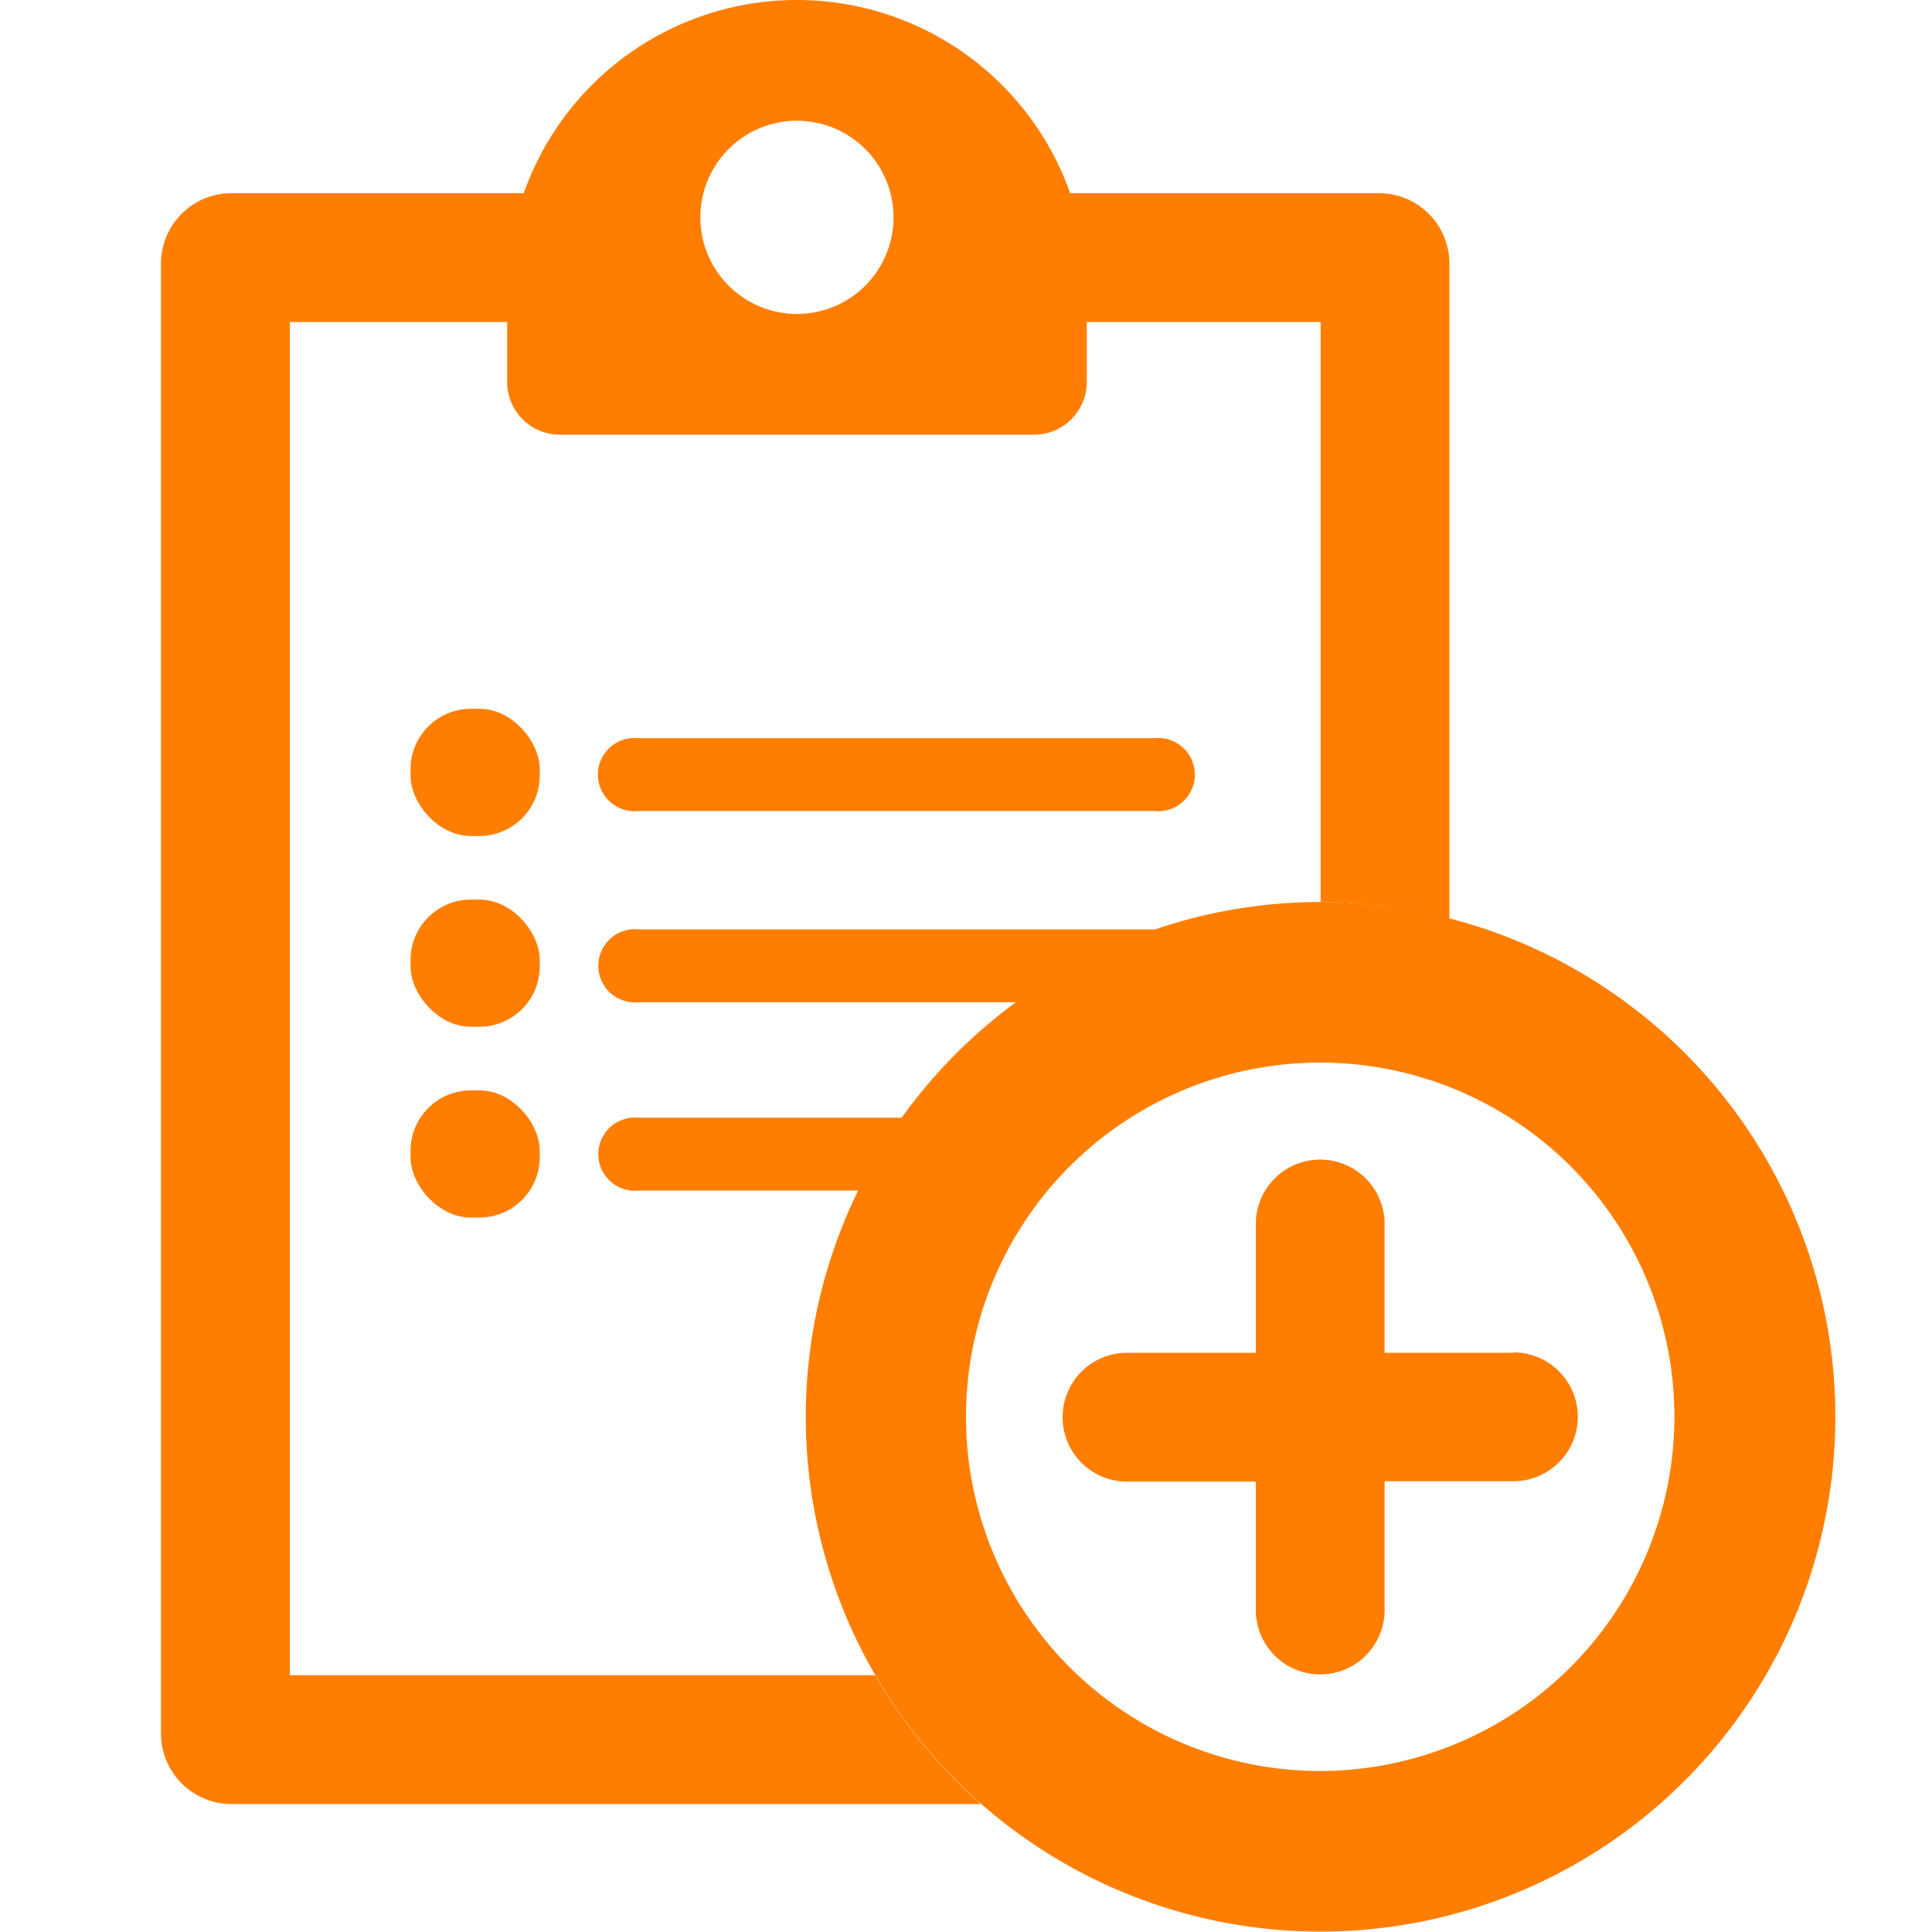 <svg xmlns="http://www.w3.org/2000/svg" viewBox="0 0 48 48"><defs><style>.cls-1{fill:#ff7e00;}</style></defs><title>icon_reserve</title><g id="_02-予約_購入" data-name="02-予約/購入"><path class="cls-1" d="M21.74,41.62H7.2V8H17.91a3.1,3.1,0,0,1-1-3.2H5.75A1.75,1.75,0,0,0,4,6.55V43.07a1.75,1.75,0,0,0,1.75,1.75H24.37A12.84,12.84,0,0,1,21.74,41.62ZM34.27,4.8H23.09a3.1,3.1,0,0,1-1,3.2H32.81V22.41a12.78,12.78,0,0,1,3.2.42V6.55A1.75,1.75,0,0,0,34.27,4.8Z"/><path class="cls-1" d="M27,9.49V7.23A7.2,7.2,0,0,0,12.6,7.17V9.49a1.31,1.31,0,0,0,1.31,1.31H25.7A1.31,1.31,0,0,0,27,9.49ZM19.8,7.8a2.4,2.4,0,1,1,2.4-2.4A2.4,2.4,0,0,1,19.8,7.8Z"/><path class="cls-1" d="M32.8,22.41a12.76,12.76,0,0,0-4.1.68H15.87a.91.91,0,1,0,0,1.81h9.37a12.85,12.85,0,0,0-2.84,2.87H15.87a.91.91,0,1,0,0,1.81h5.45A12.79,12.79,0,1,0,32.8,22.41ZM32.8,44a8.8,8.8,0,1,1,8.8-8.8A8.81,8.81,0,0,1,32.8,44Z"/><path class="cls-1" d="M37.6,33.61H34.4v-3.2a1.6,1.6,0,0,0-3.2,0v3.2H28a1.6,1.6,0,0,0,0,3.2h3.2V40a1.6,1.6,0,1,0,3.2,0V36.8h3.2a1.6,1.6,0,1,0,0-3.2Z"/><path class="cls-1" d="M15.86,20.15H28.68a.91.91,0,1,0,0-1.81H15.86a.91.91,0,1,0,0,1.81Z"/><rect class="cls-1" x="10.2" y="17.61" width="3.21" height="3.16" rx="1.5" ry="1.5"/><rect class="cls-1" x="10.2" y="22.35" width="3.21" height="3.16" rx="1.5" ry="1.5"/><rect class="cls-1" x="10.2" y="27.09" width="3.21" height="3.16" rx="1.5" ry="1.5"/></g></svg>